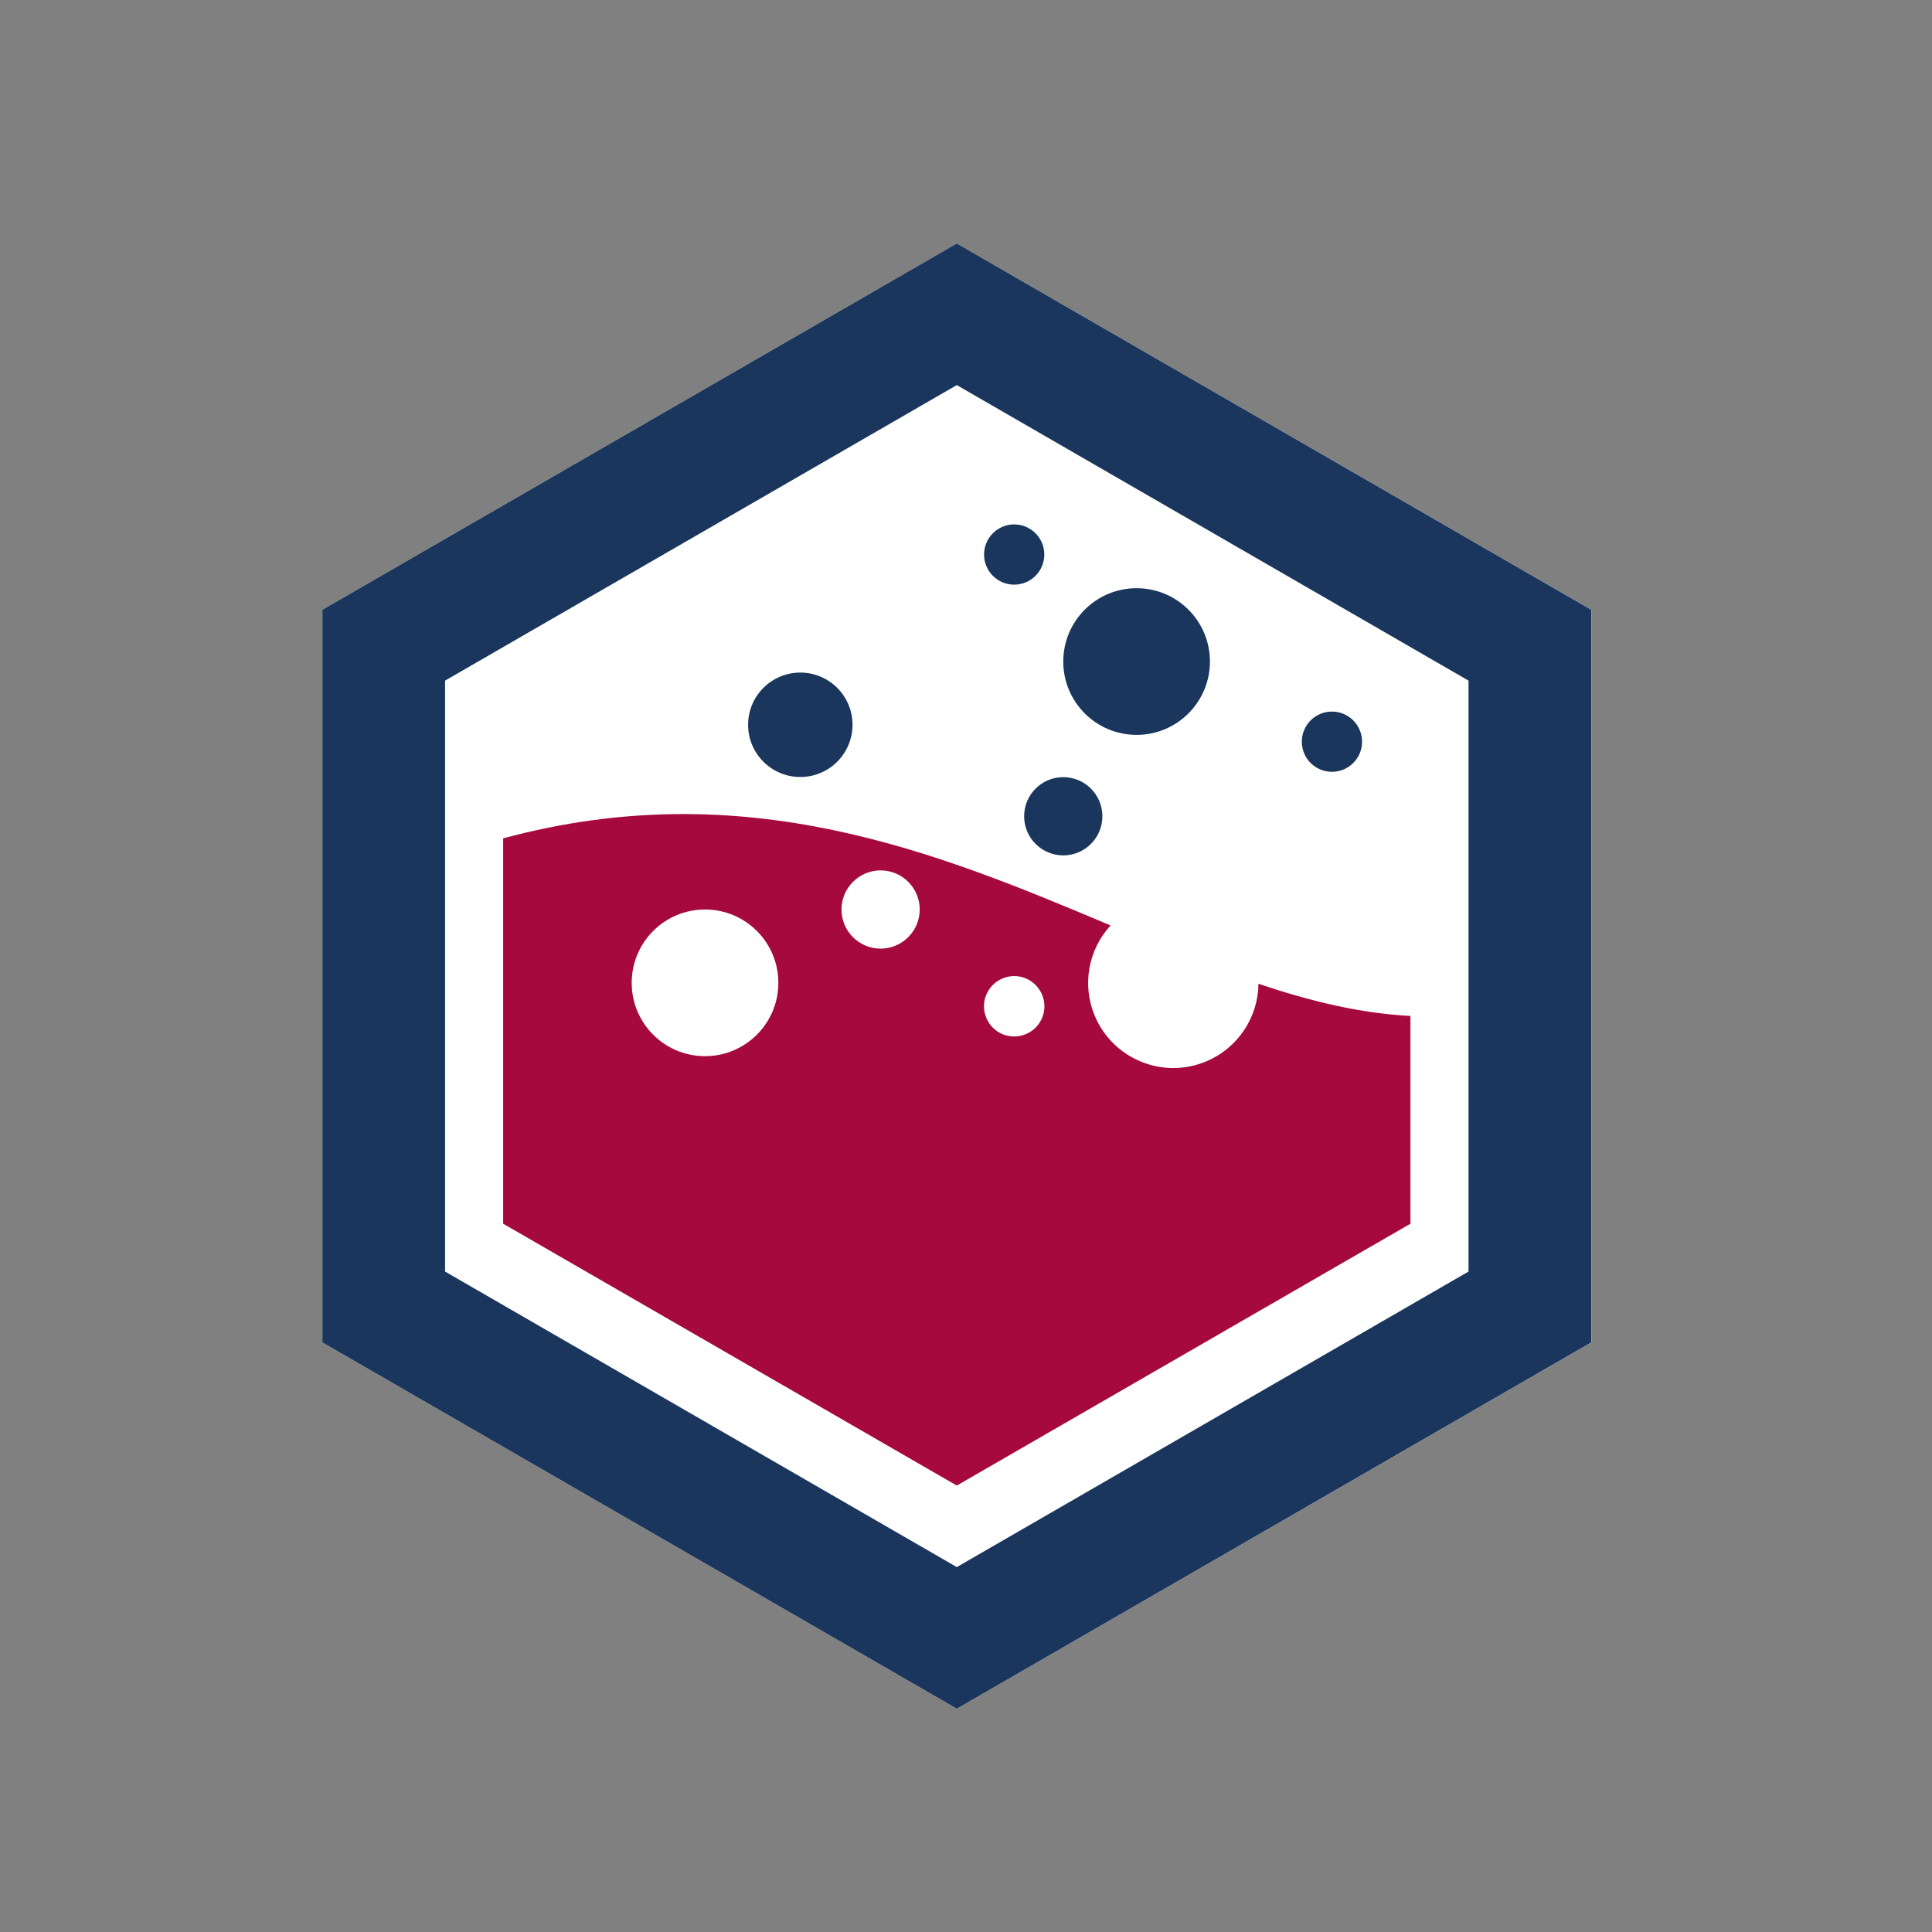 <?xml version="1.0" encoding="UTF-8"?><svg id="Ebene_1" xmlns="http://www.w3.org/2000/svg" viewBox="0 0 141.73 141.73"><rect x="0" y="0" width="141.73" height="141.73" fill="#808080" stroke="none"/><defs><style>.cls-1{fill:#a6093d;}.cls-1,.cls-2,.cls-3{stroke-width:0px;}.cls-2{fill:#1b365c;}.cls-3{fill:#fff;}</style></defs><polygon class="cls-3" points="70.19 125.35 23.65 98.48 23.65 44.73 70.19 17.86 116.74 44.73 116.74 98.48 70.19 125.35"/><path class="cls-1" d="M92.32,72.16c-.02,2.42-1.46,4.7-3.83,5.7-3.18,1.34-6.84-.16-8.18-3.34-.97-2.32-.44-4.89,1.16-6.63-12.67-5.34-26.76-11.19-44.56-6.39v28.27l33.28,19.21,33.28-19.21v-15.24c-3.69-.19-7.39-1.09-11.15-2.36Z"/><path class="cls-2" d="M70.19,125.35l-46.54-26.87v-53.75l46.54-26.87,46.54,26.87v53.75l-46.54,26.87ZM32.65,93.28l37.54,21.68,37.54-21.68v-43.35l-37.54-21.68-37.54,21.68v43.35Z"/><circle class="cls-2" cx="83.38" cy="48.53" r="5.38"/><circle class="cls-2" cx="58.71" cy="53.17" r="3.83"/><circle class="cls-2" cx="78" cy="59.88" r="2.87"/><circle class="cls-2" cx="97.71" cy="54.41" r="2.21"/><circle class="cls-2" cx="74.4" cy="40.68" r="2.21"/><path class="cls-3" d="M57.1,72.1c0,2.97-2.41,5.38-5.38,5.38s-5.38-2.41-5.38-5.38,2.41-5.38,5.38-5.38,5.38,2.41,5.38,5.38ZM61.73,66.72c0,1.59,1.29,2.87,2.87,2.87s2.87-1.29,2.87-2.87-1.29-2.87-2.87-2.87-2.87,1.29-2.87,2.87ZM75.26,75.86c1.13-.47,1.66-1.77,1.18-2.9s-1.77-1.66-2.9-1.18-1.66,1.77-1.18,2.9c.47,1.13,1.77,1.66,2.9,1.18Z"/></svg>